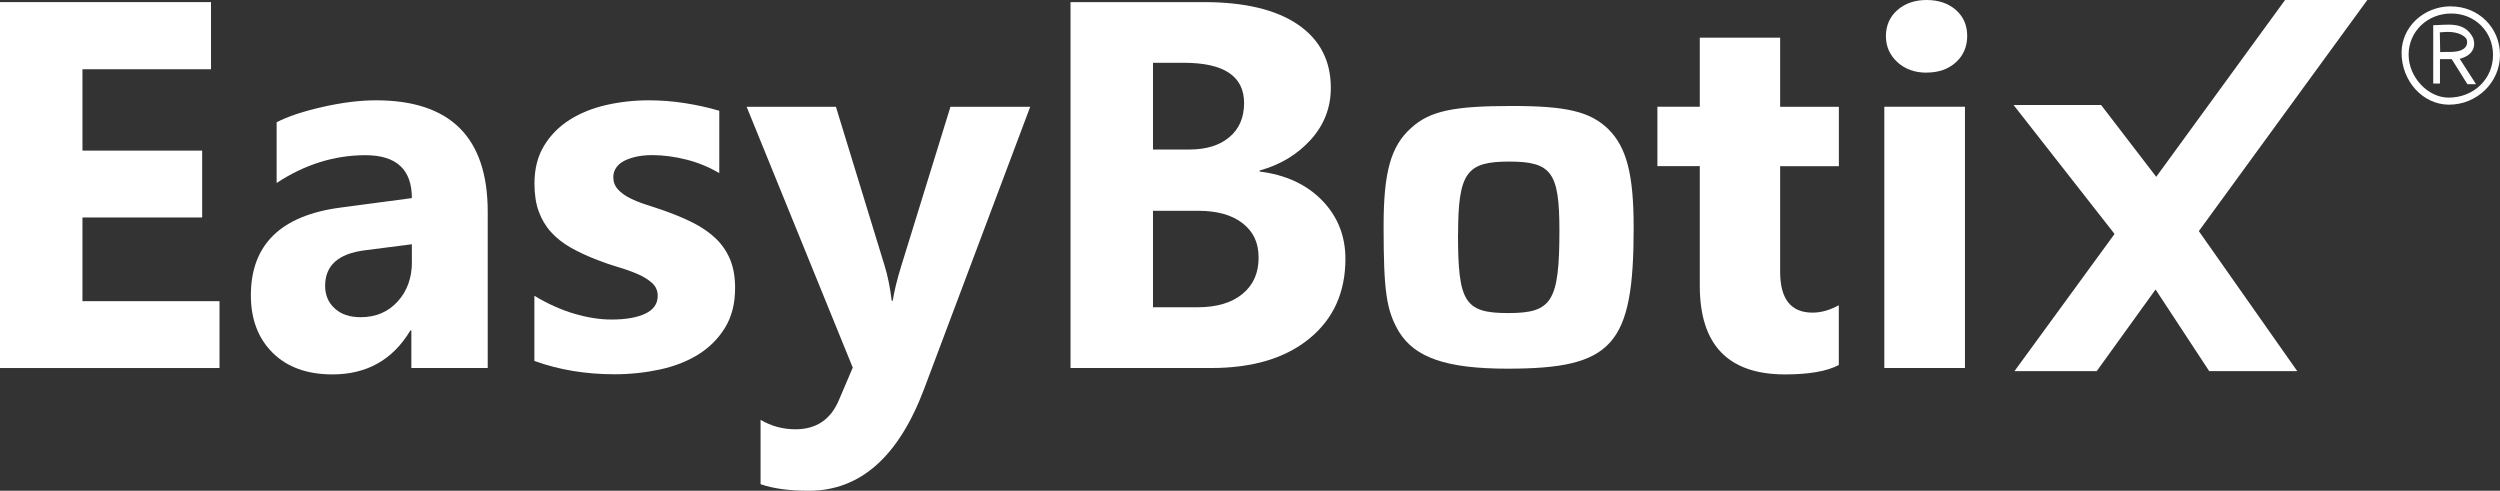 <svg viewBox="0 0 344.41 67.61" xmlns="http://www.w3.org/2000/svg"><rect x="0" y="0" width="344.41" height="67.61" fill="#333333" stroke="none"/><g fill="#fff"><path d="m221.57 17.79c2.5 2.5 3.49 6.15 3.49 13.58 0 16.24-2.88 19.42-17.38 19.42-8.42 0-12.75-1.52-14.95-5.08-1.75-2.96-2.12-5.61-2.12-14.57 0-7.44.99-11 3.79-13.51 2.58-2.35 5.84-3.03 13.89-3.03 7.51 0 10.77.76 13.28 3.19zm-20.71 14.49c0 9.33.91 10.85 6.91 10.85s7.06-1.52 7.06-11.38c0-7.97-1.06-9.49-6.9-9.49s-7.06 1.44-7.06 10.02z"/><path d="m277.52 51.13 13.79-18.9-13.91-17.76h12.06l7.59 9.89 17.75-24.36h11.33l-23.21 31.84 13.56 19.29h-12.13l-7.39-11.25-8.11 11.25z"/><path d="m30.23 50.7h-30.23v-50.41h29.07v9.25h-17.71v11.21h16.49v9.21h-16.49v11.53h18.88v9.21z"/><path d="m67.18 50.7h-10.51v-5.17h-.14c-2.41 4.03-5.99 6.05-10.72 6.05-3.49 0-6.24-.99-8.24-2.97s-3.01-4.62-3.01-7.93c0-6.98 4.14-11.02 12.41-12.09l9.77-1.3c0-3.94-2.13-5.91-6.4-5.91s-8.37 1.28-12.23 3.83v-8.37c1.55-.8 3.66-1.5 6.35-2.11 2.68-.61 5.13-.91 7.33-.91 10.27 0 15.4 5.12 15.4 15.36v21.52zm-10.44-14.62v-2.43l-6.54.84c-3.61.47-5.41 2.1-5.41 4.89 0 1.27.44 2.3 1.32 3.11s2.07 1.21 3.57 1.21c2.09 0 3.79-.72 5.1-2.16s1.97-3.26 1.97-5.47z"/><path d="m73.62 49.75v-9c1.83 1.1 3.65 1.92 5.47 2.46s3.53.81 5.15.81c1.97 0 3.52-.27 4.66-.81s1.71-1.36 1.71-2.46c0-.7-.26-1.29-.77-1.76-.52-.47-1.18-.88-1.99-1.23s-1.69-.67-2.65-.95-1.89-.6-2.78-.95c-1.43-.54-2.69-1.12-3.78-1.74s-2-1.34-2.74-2.16-1.3-1.77-1.69-2.85-.58-2.36-.58-3.83c0-2.02.44-3.75 1.32-5.2s2.05-2.64 3.52-3.57c1.46-.93 3.14-1.6 5.03-2.04 1.89-.43 3.85-.65 5.89-.65 1.59 0 3.21.12 4.85.37s3.26.6 4.85 1.07v8.58c-1.41-.82-2.91-1.44-4.52-1.85s-3.18-.62-4.73-.62c-.73 0-1.41.06-2.06.19-.64.13-1.21.32-1.71.56s-.88.56-1.16.95-.42.83-.42 1.32c0 .66.21 1.22.63 1.69s.97.87 1.65 1.21 1.44.65 2.27.91c.83.27 1.66.54 2.48.83 1.48.52 2.81 1.08 4.01 1.69s2.22 1.32 3.08 2.14 1.51 1.78 1.97 2.88.69 2.41.69 3.94c0 2.13-.46 3.96-1.39 5.47s-2.16 2.74-3.69 3.69-3.3 1.64-5.31 2.07-4.08.65-6.24.65c-3.96 0-7.63-.61-11-1.83z"/><path d="m141.93 14.7-14.62 38.88c-3.52 9.35-8.81 14.03-15.89 14.03-2.7 0-4.91-.3-6.64-.91v-8.86c1.48.87 3.08 1.3 4.82 1.3 2.86 0 4.85-1.35 5.98-4.04l1.9-4.46-14.62-35.93h12.3l6.71 21.9c.42 1.36.75 2.97.98 4.82h.14c.21-1.36.6-2.94 1.16-4.75l6.79-21.97h11z"/><path d="m147.48 50.7v-50.41h18.35c5.62 0 9.95 1.03 12.97 3.09s4.54 4.97 4.54 8.72c0 2.72-.92 5.1-2.76 7.14s-4.19 3.46-7.05 4.25v.14c3.59.45 6.45 1.77 8.6 3.97 2.14 2.2 3.22 4.89 3.22 8.05 0 4.62-1.65 8.28-4.96 10.99s-7.82 4.06-13.54 4.06zm11.36-42.05v11.95h4.99c2.34 0 4.19-.57 5.54-1.71s2.02-2.7 2.02-4.69c0-3.7-2.77-5.55-8.3-5.55zm0 20.39v13.29h6.15c2.62 0 4.68-.61 6.17-1.83s2.23-2.88 2.23-4.99-.73-3.6-2.2-4.75c-1.46-1.15-3.51-1.72-6.13-1.72z"/><path d="m253.33 50.28c-1.64.87-4.11 1.3-7.42 1.3-7.83 0-11.74-4.07-11.74-12.2v-16.49h-5.84v-8.19h5.84v-9.51h11.07v9.52h8.09v8.19h-8.09v14.55c0 3.75 1.49 5.62 4.46 5.62 1.17 0 2.38-.34 3.62-1.02v8.23z"/><path d="m265.41 10.01c-1.64 0-2.98-.49-4.03-1.46s-1.57-2.17-1.57-3.58.52-2.65 1.57-3.57 2.39-1.4 4.03-1.4 3.01.46 4.05 1.38 1.55 2.11 1.55 3.57-.52 2.69-1.55 3.63c-1.04.94-2.38 1.42-4.05 1.42zm5.29 40.69h-11.11v-36h11.11z"/><path d="m337.64.88c3.81 0 6.77 2.93 6.77 6.69 0 3.77-3.16 6.85-7.02 6.85-3.59 0-6.54-3.23-6.54-7.15 0-3.55 3.03-6.39 6.79-6.4zm.05.98c-3.29 0-5.87 2.49-5.87 5.68 0 3.08 2.64 5.91 5.51 5.91 3.46 0 6.13-2.57 6.12-5.9-.01-3.22-2.51-5.69-5.76-5.69z"/><path d="m335.22 3.47c1.95-.01 4.28-.6 5.47 1.73.51 1.36-.2 2.5-1.83 2.9.75 1.16 1.46 2.27 2.25 3.5h-1.19c-.71-1.13-1.43-2.28-2.16-3.45h-1.62v3.36h-.93v-8.04zm.9.99c0 .94.05 1.82.05 2.72 1.08-.09 2.68.19 3.45-.65.34-.37.36-1.04.02-1.36-1.08-.99-2.73-.77-3.53-.71z"/></g></svg>